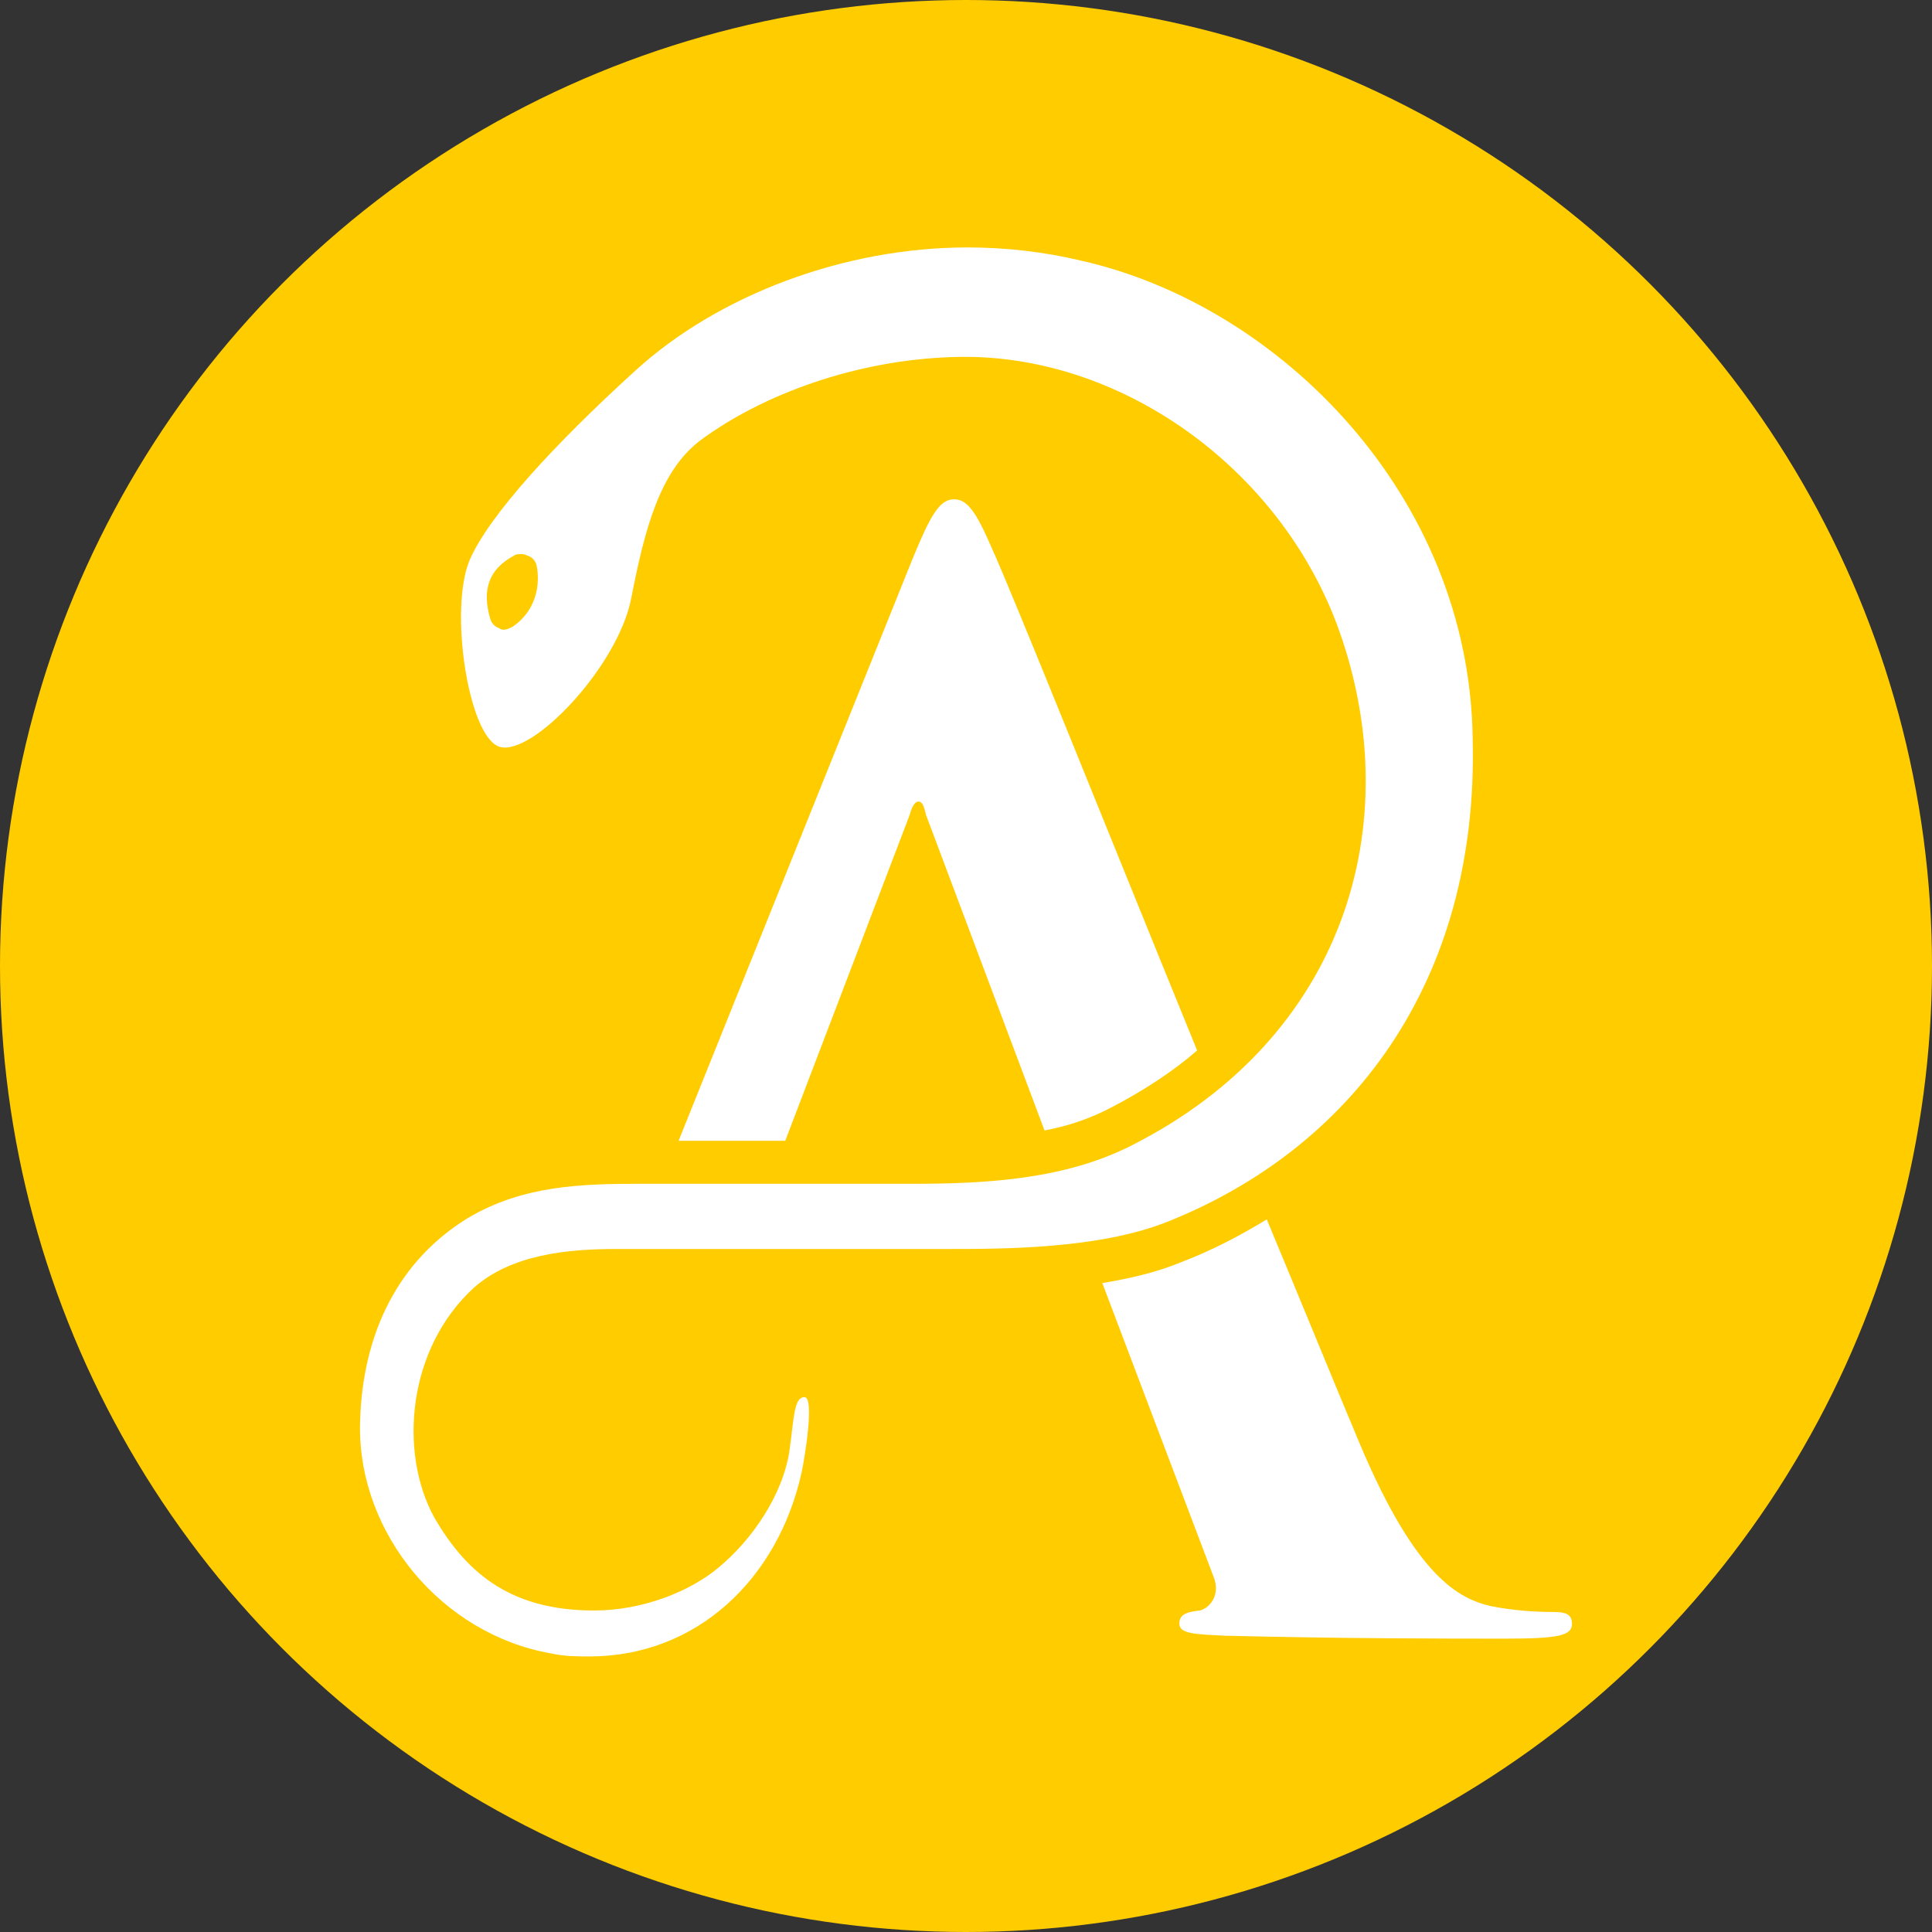 <?xml version="1.0" encoding="utf-8"?>
<!-- Generator: Adobe Illustrator 23.0.1, SVG Export Plug-In . SVG Version: 6.00 Build 0)  -->
<svg version="1.1" id="Calque_1" xmlns="http://www.w3.org/2000/svg" xmlns:xlink="http://www.w3.org/1999/xlink" x="0px" y="0px"
	 viewBox="0 0 130.4 130.4" style="enable-background:new 0 0 130.4 130.4;" xml:space="preserve">
<rect x="0" y="0" width="130.4" height="130.4" fill="#333333" stroke="none"/>
<style type="text/css">
	.st0{fill:#FFCC00;}
	.st1{fill:#FFFFFF;}
</style>
<circle class="st0" cx="65.2" cy="65.2" r="65.2"/>
<g>
	<path class="st1" d="M41.6,84.3c0.5,0,1,0,1.6,0H64c3.7,0,10.1,0,14.7-1.8c12.4-4.9,21.1-16.1,20.7-32.6
		C99.2,33.4,86.3,20.6,73,17.6c-2.5-0.6-5.1-0.9-7.7-0.9c-8.3,0-16.8,3.2-22.4,8.3c-5.5,5-9.9,9.8-11.2,12.8
		c-1.4,3.3-0.1,11.9,2,12.6c2.2,0.7,8-5.4,8.9-10c0.9-4.6,1.9-8.6,4.7-10.7c4.2-3.1,10.5-5.4,17-5.6c11.2-0.4,22.2,7.5,26.1,18.5
		c4.6,13,0.4,27.4-14,34.7c-4.5,2.3-9.8,2.6-14.8,2.6c-1.1,0-18.4,0-18.4,0c-3.9,0-7.9,0.1-11.6,2.3c-4.6,2.8-7.2,7.7-7.3,14
		c-0.1,7.3,5.5,14.1,12.9,15.4c0.9,0.2,1.8,0.2,2.6,0.2c7.2,0,12.7-5.2,14.3-12.4c0.2-0.9,0.9-5.1,0.2-5.1s-0.7,1.3-1,3.5
		c-0.4,3-2.5,6.1-4.8,8c-1.9,1.6-5.1,2.9-8.4,2.9c-5.4,0-8.5-2.3-10.8-6.3C26.9,98,27.5,91,32,86.9C34.5,84.7,38.2,84.3,41.6,84.3z
		 M34.6,42.3c-0.2,0.1-0.4,0.2-0.6,0.2c-0.1,0-0.2,0-0.3-0.1c-0.3-0.1-0.5-0.3-0.6-0.6c-0.6-2-0.1-3.4,1.6-4.3
		c0.1-0.1,0.3-0.1,0.5-0.1c0.1,0,0.2,0,0.4,0.1c0.3,0.1,0.5,0.3,0.6,0.6C36.4,38.9,36.5,41,34.6,42.3z"/>
	<path class="st1" d="M104.8,108.8c-1.2,0-2.7-0.1-4.2-0.4c-2.1-0.5-5-1.9-8.8-10.9c-1.6-3.8-3.8-9.2-6.3-15.2
		c-1.8,1.1-3.7,2.1-5.8,2.9c-1.7,0.7-3.5,1.1-5.3,1.4l7.5,19.8c0.5,1.2-0.2,2.1-0.9,2.3c-1,0.1-1.4,0.3-1.4,0.9c0,0.7,1.2,0.7,3,0.8
		c8,0.2,15.3,0.2,18.9,0.2c3.7,0,4.6-0.2,4.6-1C106.1,108.9,105.6,108.8,104.8,108.8z"/>
	<path class="st1" d="M62,54.1c0.3,0,0.4,0.5,0.5,0.9l8,21.3c1.6-0.3,3.1-0.8,4.6-1.6c2.1-1.1,4.1-2.4,5.7-3.8
		c-6.2-15.2-12.4-30.7-13.9-34c-1-2.3-1.6-3.2-2.5-3.2c-1,0-1.6,1.1-2.8,4L45.8,77c1.9,0,4.5,0,7.2,0l8.4-22
		C61.5,54.6,61.7,54.1,62,54.1z"/>
</g>
</svg>
